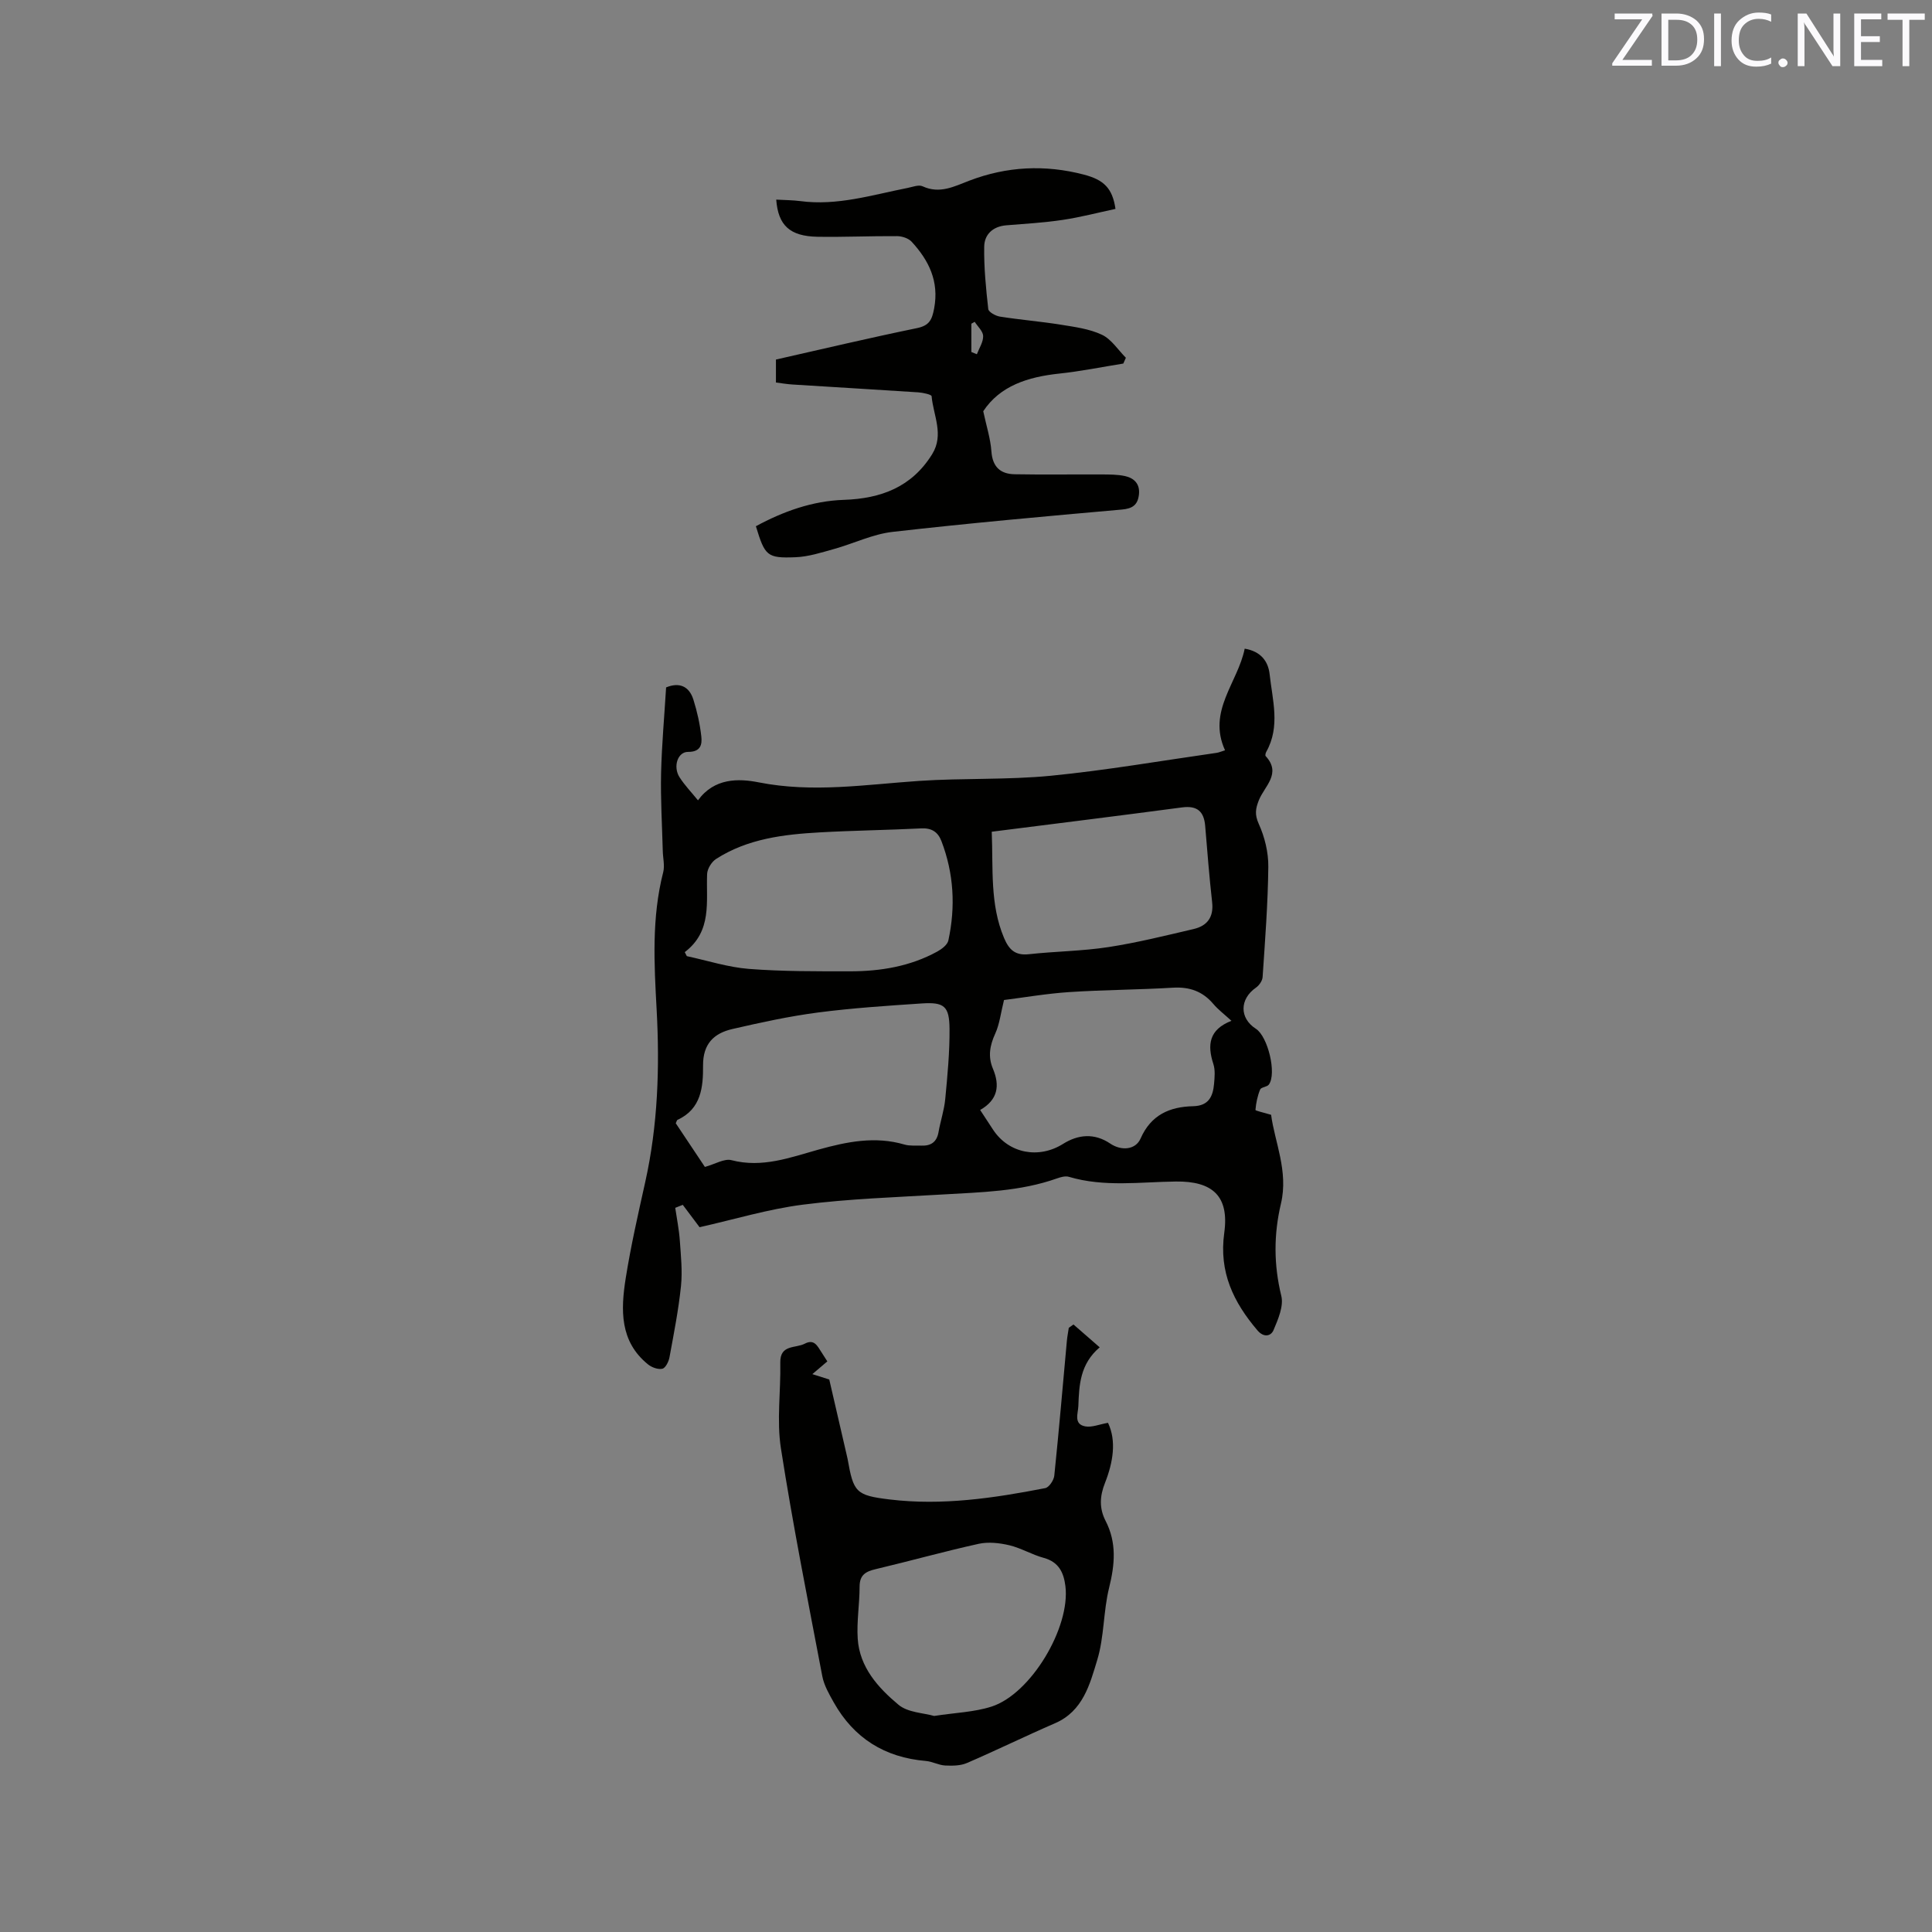 <svg enable-background="new 0 0 400 400" viewBox="0 0 400 400" xmlns="http://www.w3.org/2000/svg"><rect x="0" y="0" width="400" height="400" fill="#808080" stroke="none"/><path d="m137.91 142.32c2.7-1.11 4.76-.29 5.65 2.53.78 2.47 1.35 5.05 1.64 7.62.19 1.67-.13 3.22-2.74 3.2-2.17-.02-3.16 3.08-1.77 5.25 1.07 1.67 2.47 3.12 3.82 4.78 3.37-4.65 8.4-4.55 12.58-3.72 11.18 2.21 22.14.45 33.2-.3 9.09-.61 18.26-.19 27.3-1.07 11.47-1.13 22.86-3.11 34.29-4.74.5-.07.99-.3 1.75-.53-3.71-8.13 2.66-14 4.07-21.04 3.36.55 4.87 2.65 5.16 5.27.58 5.36 2.26 10.84-.69 16.08-.14.25-.26.75-.13.89 3.35 3.62-.26 6.25-1.4 9.12-.7 1.77-.9 2.97-.03 4.91 1.23 2.71 2.01 5.89 1.98 8.86-.08 7.62-.67 15.24-1.18 22.86-.05.77-.71 1.73-1.38 2.19-3.4 2.37-3.45 6.32-.01 8.52 2.48 1.59 4.34 9.26 2.69 11.54-.37.52-1.6.53-1.81 1.03-.55 1.33-.85 2.79-.97 4.22-.02.19 1.6.52 3.24 1.02.72 5.55 3.62 11.69 2.04 18.37-1.51 6.39-1.51 12.67.07 19.12.52 2.13-.67 4.86-1.61 7.09-.52 1.23-1.99 1.62-3.32.06-4.98-5.85-8.01-12.07-6.88-20.21 1.05-7.6-2.41-10.72-10.03-10.62-7.39.09-14.82 1.2-22.13-.97-.73-.22-1.69.05-2.45.32-7.71 2.74-15.78 2.86-23.81 3.34-9.62.57-19.27.88-28.81 2.1-7.21.92-14.26 3.07-21.4 4.67-1.1-1.46-2.29-3.05-3.48-4.63-.52.21-1.04.41-1.56.62.33 2.26.79 4.5.95 6.77.22 3.14.56 6.33.24 9.43-.51 4.94-1.48 9.84-2.38 14.74-.16.89-.82 2.22-1.47 2.37-.89.21-2.2-.27-2.98-.9-5.88-4.76-5.64-11.3-4.62-17.79 1.06-6.69 2.57-13.31 4.04-19.92 2.63-11.8 3.02-23.74 2.37-35.74-.52-9.53-1.05-19.05 1.36-28.45.35-1.37-.06-2.94-.09-4.41-.14-5.36-.47-10.73-.35-16.08.14-5.92.68-11.81 1.04-17.77zm8.03 99.28c2.14-.59 4.02-1.78 5.5-1.4 6.38 1.66 12.15-.55 18.03-2.19 5.87-1.63 11.72-2.83 17.8-1.04 1.09.32 2.31.17 3.48.22 1.97.08 3.2-.73 3.56-2.79.4-2.29 1.17-4.53 1.39-6.84.46-4.84.93-9.71.89-14.57-.04-4.68-1.11-5.54-5.72-5.24-7.19.48-14.39.95-21.53 1.88-5.96.78-11.86 2.07-17.72 3.42-3.81.88-6.09 3.06-6.06 7.55.03 4.38-.34 9-5.29 11.25-.14.07-.19.36-.36.71 2 3 4.05 6.07 6.03 9.04zm-4.17-44.47c.14.28.29.55.43.83 4.28.92 8.52 2.3 12.84 2.64 6.95.54 13.96.5 20.95.5 6.3 0 12.45-1.01 18.06-4.09.93-.51 2.11-1.4 2.3-2.31 1.51-6.97 1.13-13.86-1.44-20.57-.72-1.87-2.01-2.73-4.16-2.62-6.98.35-13.96.43-20.94.82-7.54.42-15.02 1.3-21.57 5.52-.92.6-1.8 2.03-1.84 3.11-.23 5.73 1.1 11.8-4.63 16.17zm61.16 32.68c1.08 1.65 1.89 2.89 2.7 4.12 3.27 4.92 9.45 6.04 14.45 2.91 3.13-1.97 6.49-2.3 9.79-.07 2.3 1.55 5.24 1.3 6.27-1.04 2.15-4.91 6.03-6.59 10.87-6.7 3.25-.07 4.12-2.03 4.35-4.66.12-1.36.26-2.84-.15-4.09-1.28-3.94-.92-7.12 3.75-8.93-1.47-1.35-2.75-2.31-3.75-3.49-2.22-2.62-4.92-3.57-8.35-3.37-7.15.43-14.33.44-21.48.91-4.69.31-9.35 1.12-13.51 1.64-.68 2.73-.92 4.99-1.81 6.94-1.13 2.46-1.55 4.78-.48 7.3 1.46 3.47 1.04 6.42-2.65 8.53zm2.4-57.61c.31 7.67-.4 14.99 2.54 21.98 1.03 2.45 2.32 3.69 5.15 3.38 5.47-.6 11.01-.64 16.44-1.47 5.93-.91 11.79-2.37 17.65-3.74 2.81-.65 4.2-2.44 3.85-5.55-.59-5.26-1-10.53-1.44-15.8-.25-3-1.65-4.24-4.75-3.84-13.01 1.73-26.02 3.34-39.44 5.04z" fill="#010100"/><path d="m160.71 41.33c1.8.1 3.38.1 4.94.3 7.66 1.03 14.91-1.27 22.26-2.72 1.03-.2 2.29-.72 3.1-.34 3.55 1.64 6.55.03 9.69-1.17 7.75-2.96 15.67-3.35 23.7-1.25 4.13 1.08 5.92 2.8 6.55 7.1-3.61.77-7.25 1.73-10.95 2.28-3.86.58-7.78.8-11.68 1.12-2.77.23-4.52 1.9-4.55 4.42-.07 4.31.36 8.63.84 12.92.07.62 1.52 1.42 2.42 1.56 4.18.66 8.4 1 12.58 1.67 2.9.47 5.94.86 8.54 2.09 1.96.93 3.32 3.12 4.95 4.76-.18.4-.35.8-.53 1.2-4.43.71-8.84 1.61-13.29 2.08-6.47.69-12.23 2.52-15.71 7.79.65 3.05 1.5 5.66 1.69 8.31.23 3.22 1.86 4.68 4.8 4.74 6.04.11 12.07.01 18.11.04 1.58.01 3.19 0 4.72.33 1.95.42 3.18 1.66 2.91 3.88-.26 2.11-1.33 2.87-3.56 3.06-15.83 1.4-31.66 2.82-47.44 4.62-4.13.47-8.07 2.42-12.14 3.55-2.62.73-5.3 1.6-7.98 1.7-5.88.23-6.31-.28-8.18-6.42 5.67-3.07 11.69-5.24 18.2-5.46 7.69-.26 14.07-2.63 18.3-9.47 2.5-4.05.23-8.01-.12-11.99-.03-.35-1.79-.73-2.77-.8-8.67-.57-17.34-1.07-26-1.62-1.13-.07-2.26-.26-3.46-.41 0-1.67 0-3.12 0-4.76 9.78-2.21 19.45-4.5 29.17-6.5 2.58-.53 3.14-1.7 3.59-4.11 1.04-5.6-1.1-9.9-4.65-13.77-.66-.72-1.98-1.16-3-1.17-5.51-.04-11.02.22-16.52.13-5.69-.11-8.13-2.33-8.53-7.69zm40.4 31.55c.38.15.76.3 1.14.46.47-1.25 1.33-2.52 1.3-3.76-.02-1-1.12-1.97-1.75-2.95-.23.13-.46.26-.69.39z" fill="#010100"/><path d="m222.25 274.22c1.73 1.51 3.46 3.02 5.43 4.73-4.1 3.48-4.26 7.85-4.42 12.18-.06 1.51-1.03 3.74 1.45 4.19 1.35.24 2.87-.42 4.69-.74 1.79 3.74 1.05 8.2-.62 12.43-1.11 2.8-1.21 5.29.13 7.89 2.32 4.51 1.91 9.02.72 13.82-1.21 4.88-1 10.15-2.45 14.93-1.54 5.07-2.95 10.62-8.75 13.13-6.12 2.65-12.11 5.59-18.23 8.23-1.34.58-3.01.59-4.51.52-1.35-.07-2.65-.83-4-.94-8.51-.72-14.91-4.71-19.09-12.16-.95-1.7-1.99-3.5-2.35-5.38-2.99-15.71-6.11-31.4-8.57-47.19-.9-5.78-.01-11.82-.13-17.73-.08-3.82 3.15-2.93 5.08-3.94 1.96-1.02 2.61.5 3.42 1.73.4.61.79 1.23 1.24 1.94-1.02.87-1.95 1.66-3.1 2.64 1.39.44 2.46.78 3.5 1.11 1.21 5.22 2.4 10.38 3.59 15.54.07.31.15.62.21.93 1.22 6.87 1.67 7.52 8.72 8.37 10.85 1.31 21.56-.28 32.19-2.35.79-.15 1.78-1.63 1.88-2.58.96-9.28 1.75-18.57 2.6-27.86.08-.92.27-1.83.4-2.75.32-.23.64-.46.97-.69zm-28.85 81.05c4.41-.68 8.32-.79 11.89-1.94 8.15-2.62 16.35-16.39 15.29-24.95-.35-2.79-1.36-4.98-4.46-5.83-2.44-.66-4.69-2.03-7.14-2.62-2.04-.48-4.34-.74-6.35-.3-7.13 1.57-14.16 3.55-21.27 5.23-2.1.49-3.39 1.18-3.39 3.64 0 3.59-.62 7.19-.39 10.76.38 5.93 4.23 10.17 8.44 13.69 1.95 1.63 5.18 1.68 7.38 2.32z" fill="#010100"/><g fill="#fbfafc"><path d="m342.2 3.2-6.3 9.2h6.1v1.2h-8.2v-.5l6.2-9.1h-5.7v-1.2h7.8v.4z"/><path d="m344 13.7v-10.9h3.1c1.6 0 3 .5 4.1 1.4 1.1 1 1.6 2.2 1.6 3.9s-.5 3-1.6 4-2.5 1.5-4.2 1.5h-3zm1.4-9.6v8.4h1.6c1.4 0 2.5-.4 3.2-1.1.8-.8 1.2-1.8 1.2-3.2s-.4-2.4-1.2-3.1-1.8-1-3.1-1z"/><path d="m356.3 2.8v10.9h-1.4v-10.9z"/><path d="m366.6 13.2c-.8.4-1.8.6-3 .6-1.6 0-2.8-.5-3.7-1.5s-1.4-2.3-1.4-3.9c0-1.7.5-3.2 1.6-4.2s2.4-1.6 4-1.6c1 0 1.9.1 2.6.4v1.5c-.8-.4-1.6-.6-2.6-.6-1.2 0-2.2.4-3 1.2s-1.1 1.9-1.1 3.3c0 1.3.4 2.3 1.1 3.1s1.6 1.1 2.8 1.1c1.1 0 2-.2 2.8-.7v1.3z"/><path d="m368.2 13c0-.3.1-.5.3-.6.2-.2.4-.3.6-.3.3 0 .5.1.7.3s.3.4.3.6-.1.5-.3.6c-.2.2-.4.3-.7.3s-.5-.1-.6-.3c-.2-.2-.3-.4-.3-.6z"/><path d="m381.1 13.7h-1.7l-5.5-8.4c-.2-.2-.3-.5-.4-.7 0 .2.1.8.1 1.5v7.6h-1.4v-10.9h1.8l5.3 8.3c.3.4.4.6.4.8 0-.3-.1-.8-.1-1.6v-7.5h1.4v10.9z"/><path d="m389.7 13.7h-5.8v-10.9h5.6v1.2h-4.2v3.5h3.9v1.2h-3.9v3.7h4.4z"/><path d="m398.4 4.1h-3.1v9.6h-1.4v-9.6h-3.1v-1.3h7.7v1.3z"/></g></svg>